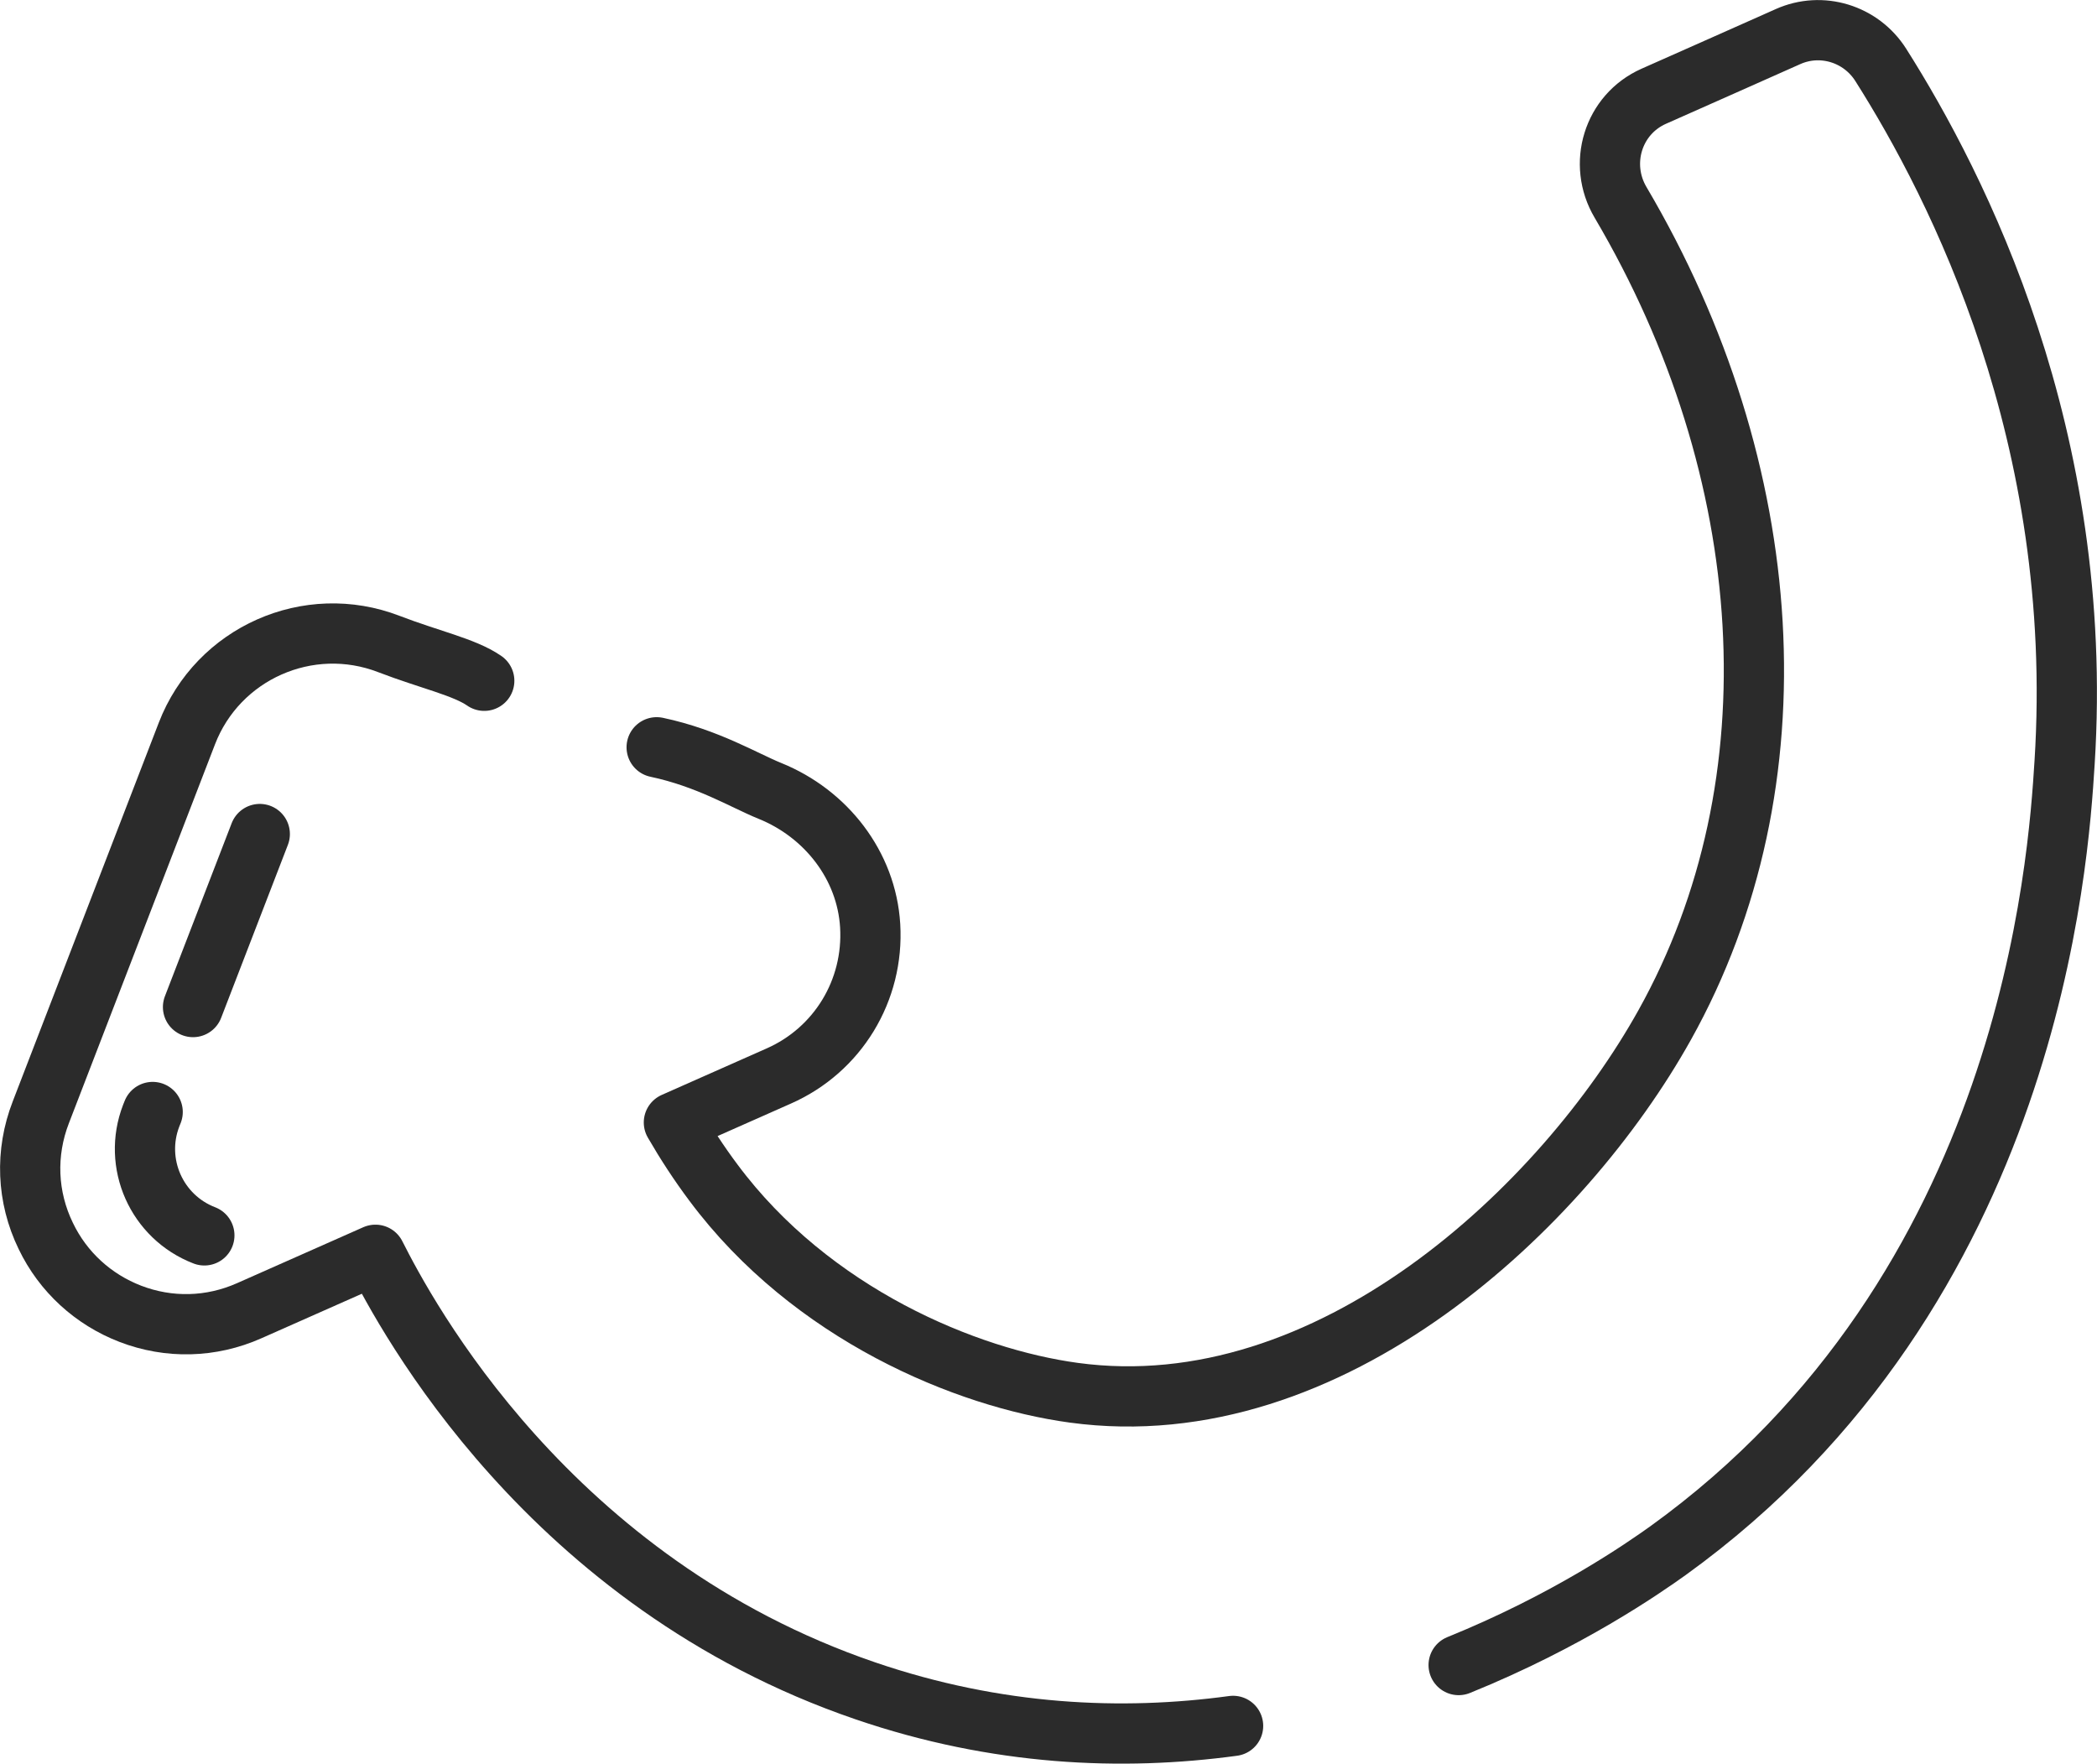<svg viewBox="0 0 174.04 146.37" xmlns="http://www.w3.org/2000/svg" data-name="Layer 2" id="Layer_2">
  <defs>
    <style>
      .cls-1, .cls-2 {
        fill: none;
        stroke: #2b2b2b;
        stroke-linecap: round;
        stroke-linejoin: round;
        stroke-width: 5px;
      }

      .cls-2 {
        fill-rule: evenodd;
      }
    </style>
  </defs>
  <g data-name="BT Icons for review" id="BT_Icons_for_review">
    <g data-name="Rear Access" id="Rear_Access">
      <g>
        <path d="M102.34,143.24c-9.2,1.25-19.59.83-30.52-2.91-26.28-8.98-38.1-31.11-40.66-36.19l-10.47,4.64c-3.17,1.41-6.67,1.49-9.87.26-3.09-1.19-5.59-3.48-7.02-6.46-1.57-3.23-1.72-6.89-.41-10.27l12.12-31.43c2.57-6.67,10.09-10.01,16.77-7.43,3.35,1.29,6.27,1.91,7.91,3.05" class="cls-2"></path>
        <path d="M121.06,138.19c9.06-3.67,15.31-8.02,17.37-9.49,30.16-21.74,32.41-57.3,32.92-65.41,1.71-27.07-8.87-47.83-15.26-57.91-1.64-2.58-4.91-3.59-7.7-2.34-3.56,1.59-7.47,3.32-11.14,4.95-3.39,1.51-4.64,5.62-2.75,8.81,13.12,22.24,14.87,48.18,3.66,68.27-8.4,15.07-27.74,33.42-49.04,30.52-8.91-1.21-21.77-6.51-29.91-17.44-1.19-1.59-2.28-3.26-3.28-4.99l8.71-3.86c4.89-2.16,7.9-7.1,7.58-12.47-.3-5.01-3.67-9.31-8.32-11.19-2.15-.87-5.15-2.72-9.4-3.62" class="cls-2"></path>
      </g>
      <line y2="83.58" x2="16.02" y1="69.22" x1="21.56" class="cls-1"></line>
      <path d="M12.67,92.29l-.12.3c-1.53,3.96.44,8.41,4.41,9.94h0" class="cls-1"></path>
    </g>
  </g>
</svg>